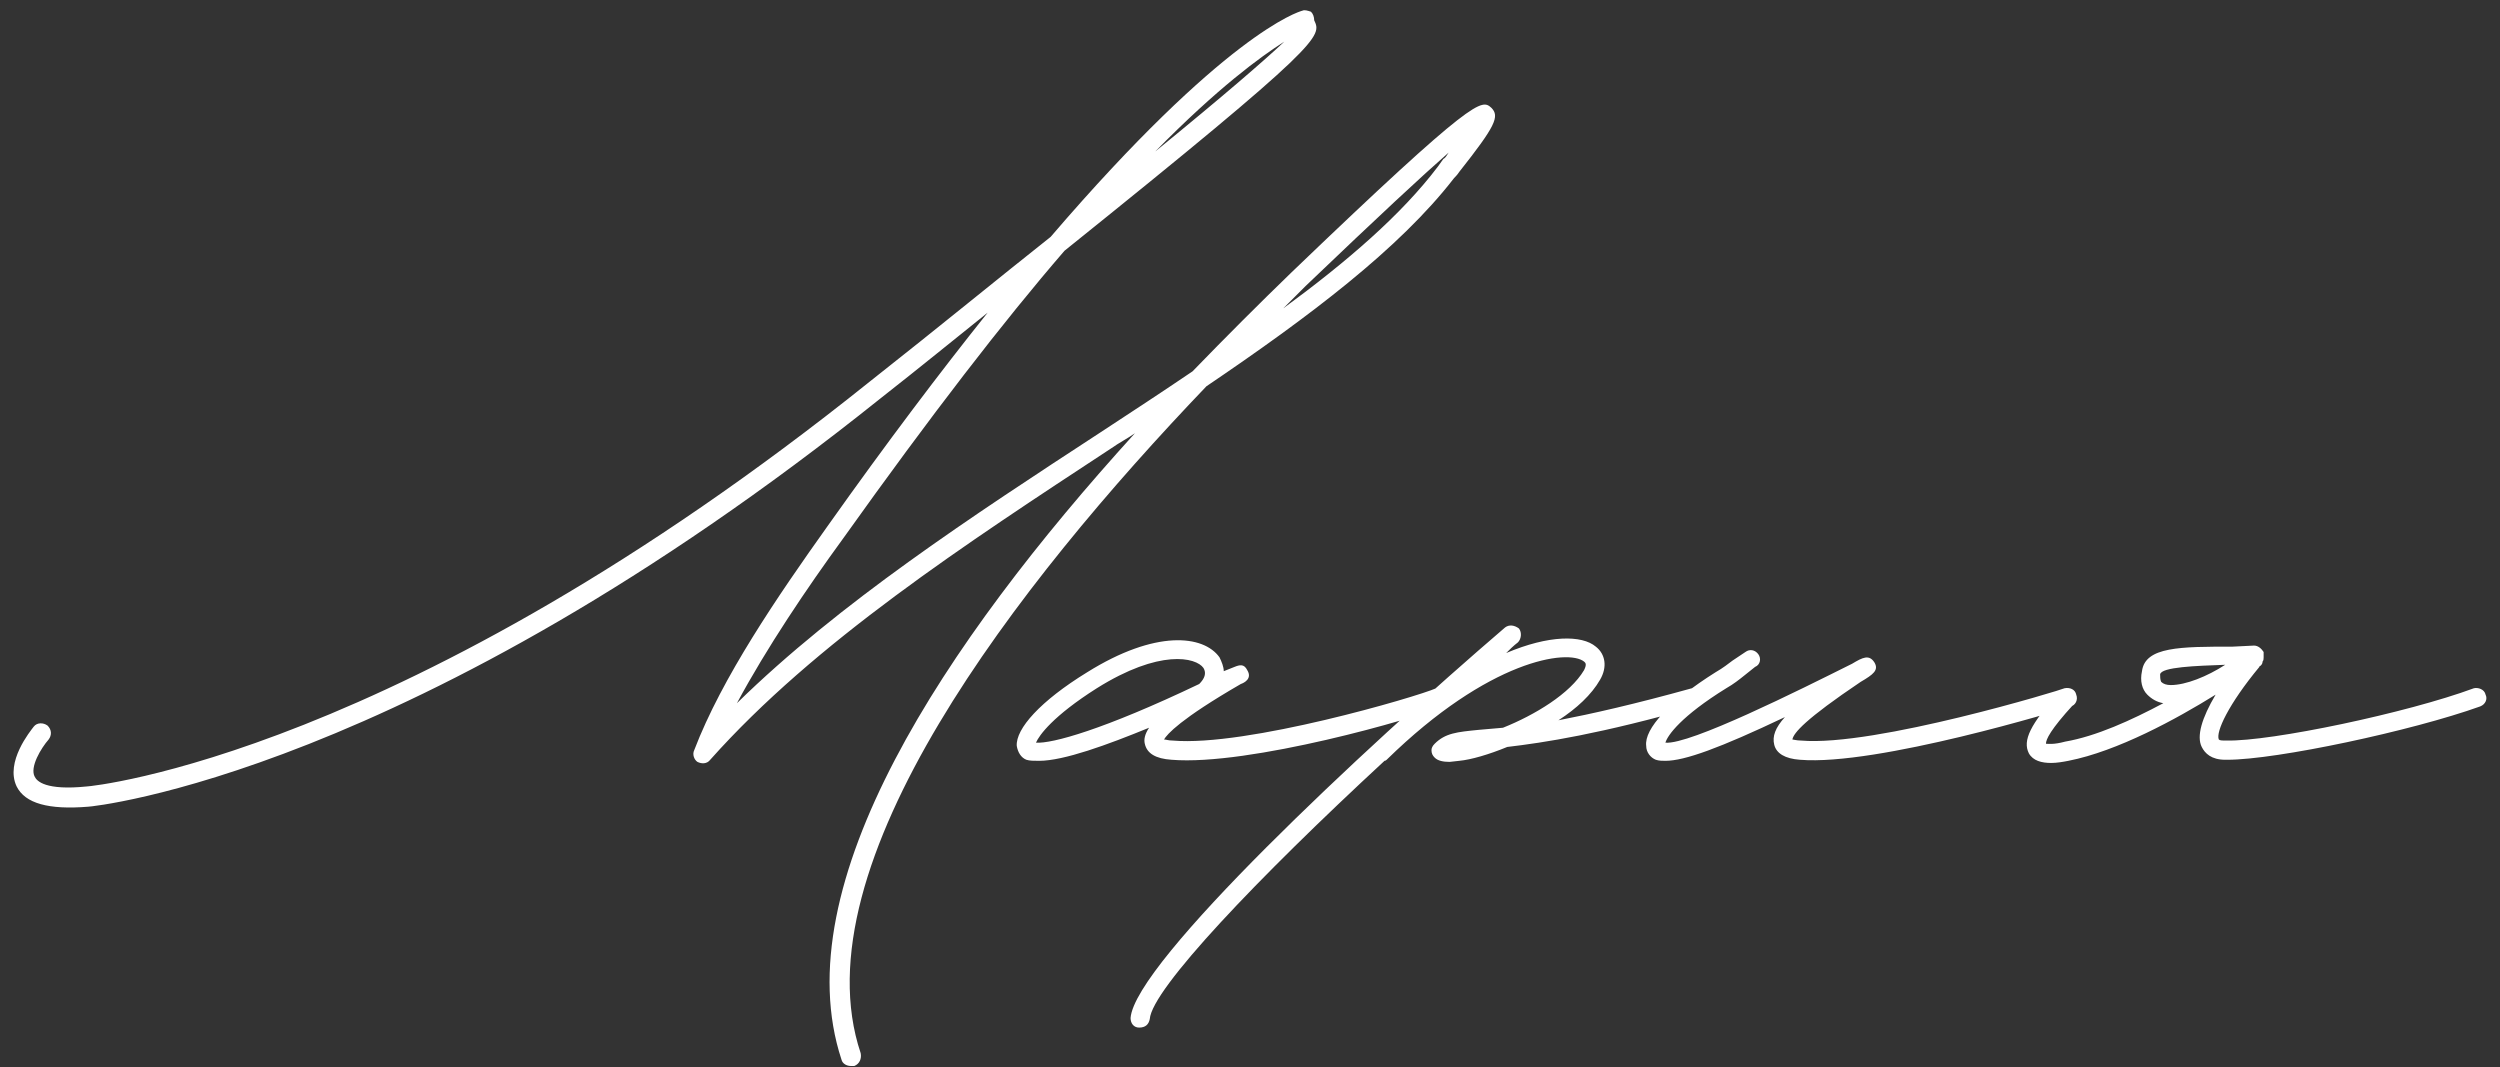 <?xml version="1.0" encoding="UTF-8"?> <svg xmlns="http://www.w3.org/2000/svg" width="164" height="70" viewBox="0 0 164 70" fill="none"><rect x="0" y="0" width="164" height="70" fill="#333333" stroke="none"/><path d="M55.831 69.93C55.551 69.93 55.271 69.79 55.201 69.51C51.421 58.03 61.921 42.21 74.451 28.42C73.961 28.77 73.401 29.05 72.911 29.4C63.321 35.7 53.451 42.14 46.591 49.84C46.381 50.12 46.031 50.12 45.751 49.98C45.541 49.84 45.401 49.49 45.541 49.21C47.361 44.45 51.001 39.13 54.291 34.51C58.211 28.98 61.711 24.36 64.791 20.51C62.691 22.19 60.381 24.08 57.791 26.11C26.851 50.89 5.991 52.92 5.781 52.92C3.191 53.13 1.651 52.71 1.091 51.59C0.321 49.98 2.001 47.95 2.211 47.67C2.421 47.39 2.841 47.39 3.121 47.6C3.401 47.88 3.401 48.23 3.191 48.51C2.701 49.07 1.931 50.33 2.281 50.96C2.421 51.24 2.981 51.87 5.711 51.59C5.921 51.59 26.361 49.63 57.021 25.06C61.641 21.42 65.561 18.2 68.921 15.54C80.331 2.24 85.161 0.77 85.441 0.7C85.581 0.63 85.791 0.7 86.001 0.77C86.141 0.91 86.211 1.12 86.211 1.33C86.701 2.38 86.911 2.73 69.831 16.45C65.841 21.07 61.081 27.23 55.341 35.28C52.891 38.64 50.301 42.49 48.341 46.13C55.061 39.55 63.741 33.88 72.211 28.35C74.241 27.02 76.271 25.69 78.231 24.36C80.401 22.12 82.571 19.95 84.741 17.85C96.851 6.23 97.201 6.51 97.831 7.07C98.391 7.63 98.111 8.26 95.731 11.27C95.591 11.48 95.451 11.62 95.381 11.69C91.811 16.31 85.861 20.79 79.141 25.34C66.751 38.29 52.331 56.77 56.461 69.09C56.531 69.44 56.391 69.79 56.041 69.93H55.831ZM75.781 9.94C80.331 6.23 82.991 3.92 84.251 2.73C82.711 3.71 79.911 5.74 75.781 9.94ZM84.181 20.23C88.381 17.15 91.951 14.07 94.331 10.92L94.681 10.43C94.821 10.36 94.891 10.22 95.031 10.01C93.351 11.48 90.481 14.14 85.651 18.76L84.181 20.23ZM68.169 49.91C67.819 49.91 67.539 49.91 67.329 49.84C66.979 49.7 66.769 49.35 66.699 48.93C66.629 47.81 68.239 45.99 71.319 44.1C75.799 41.3 78.949 41.65 79.999 43.12C80.139 43.4 80.279 43.75 80.279 44.03L80.979 43.75C81.329 43.61 81.609 43.54 81.819 43.96C82.169 44.52 81.609 44.8 81.399 44.87C77.409 47.18 76.569 48.16 76.359 48.51C76.499 48.51 76.639 48.58 76.919 48.58C81.749 49 92.949 45.71 94.209 45.15C94.559 45.08 94.909 45.22 94.979 45.57C95.049 45.92 94.909 46.2 94.629 46.34C92.949 47.11 81.889 50.26 76.849 49.84C75.799 49.77 75.239 49.42 75.099 48.79C75.029 48.51 75.099 48.16 75.379 47.74C72.649 48.86 69.779 49.91 68.169 49.91ZM67.959 48.72C69.009 48.79 72.369 47.88 78.669 44.87C79.019 44.52 79.159 44.17 78.949 43.82C78.459 43.12 76.079 42.56 71.949 45.15C69.079 46.97 68.169 48.23 67.959 48.72ZM111.755 45.57C111.825 45.92 111.685 46.27 111.335 46.34C104.965 48.16 101.255 48.72 98.875 49C97.685 49.49 96.495 49.84 95.725 49.91L95.095 49.98C94.675 49.98 94.325 49.91 94.115 49.7C93.975 49.56 93.905 49.42 93.905 49.21C93.905 49.07 93.975 48.93 94.115 48.79C94.815 48.09 95.585 48.02 96.985 47.88L98.595 47.74C100.695 46.9 103.005 45.5 103.915 43.96C104.125 43.54 103.985 43.47 103.915 43.4C102.865 42.56 97.685 43.26 90.965 49.84C90.895 49.91 90.825 49.91 90.825 49.91C82.495 57.61 75.565 64.89 75.425 66.85C75.355 67.2 75.145 67.41 74.725 67.41C74.375 67.41 74.165 67.13 74.165 66.78C74.445 63.14 89.425 49.14 98.735 41.16C99.015 40.95 99.365 41.02 99.645 41.23C99.855 41.51 99.785 41.93 99.575 42.14C99.295 42.35 99.015 42.63 98.805 42.84C101.605 41.65 103.775 41.65 104.685 42.42C105.315 42.91 105.455 43.75 104.965 44.59C104.405 45.57 103.425 46.48 102.235 47.25C104.405 46.83 107.205 46.2 110.985 45.15C111.335 45.08 111.685 45.22 111.755 45.57ZM109.251 49.91C109.041 49.91 108.831 49.91 108.621 49.84C108.271 49.7 107.991 49.35 107.991 48.93C107.851 47.81 109.531 45.99 112.541 44.1C113.031 43.82 113.381 43.54 113.661 43.33L114.501 42.77C114.781 42.56 115.131 42.63 115.341 42.91C115.551 43.19 115.481 43.61 115.131 43.75L114.431 44.31C114.081 44.59 113.731 44.87 113.241 45.15C110.301 46.97 109.391 48.23 109.251 48.72C110.861 48.86 118.001 45.29 121.501 43.54C122.201 43.12 122.621 42.91 122.971 43.47C123.251 43.96 122.901 44.24 122.061 44.73C118.421 47.18 117.651 48.09 117.581 48.51C117.651 48.51 117.861 48.58 118.141 48.58C122.971 49 135.361 45.22 135.431 45.15C135.781 45.08 136.131 45.22 136.201 45.57C136.341 45.92 136.131 46.27 135.851 46.34C135.291 46.55 123.111 50.26 118.071 49.84C117.091 49.77 116.531 49.42 116.391 48.86C116.251 48.3 116.461 47.74 117.091 47.04C112.821 49.07 110.511 49.91 109.251 49.91ZM163.054 45.57C163.194 45.85 163.054 46.2 162.704 46.34C158.224 47.95 149.334 49.84 146.114 49.84H145.974C145.064 49.84 144.644 49.42 144.434 49C144.084 48.3 144.434 47.11 145.344 45.57C142.754 47.18 138.904 49.28 135.684 49.91C135.334 49.98 134.914 50.05 134.564 50.05C133.934 50.05 133.374 49.91 133.094 49.42C132.674 48.58 133.164 47.53 135.124 45.36C135.334 45.08 135.684 45.08 135.964 45.29C136.244 45.5 136.244 45.92 136.034 46.2C134.494 47.88 134.214 48.51 134.214 48.79C134.354 48.79 134.704 48.86 135.474 48.65C137.504 48.3 139.814 47.25 141.914 46.13C141.494 46.06 141.144 45.85 140.864 45.57C140.514 45.22 140.374 44.66 140.514 44.03C140.724 42.42 143.034 42.42 146.464 42.42L147.864 42.35C148.144 42.35 148.354 42.56 148.494 42.77V43.12C148.494 43.19 148.494 43.33 148.424 43.4C148.424 43.54 148.354 43.61 148.284 43.68C148.284 43.68 148.214 43.68 148.214 43.75C146.184 46.2 145.344 48.02 145.554 48.51C145.624 48.58 145.764 48.58 146.044 48.58C148.984 48.65 157.944 46.76 162.284 45.15C162.564 45.08 162.984 45.22 163.054 45.57ZM141.704 44.24C141.704 44.38 141.704 44.59 141.774 44.73C141.914 44.87 142.124 44.94 142.404 44.94C143.384 44.94 144.784 44.38 145.974 43.61C144.084 43.68 141.774 43.75 141.704 44.24Z" fill="white"></path></svg> 